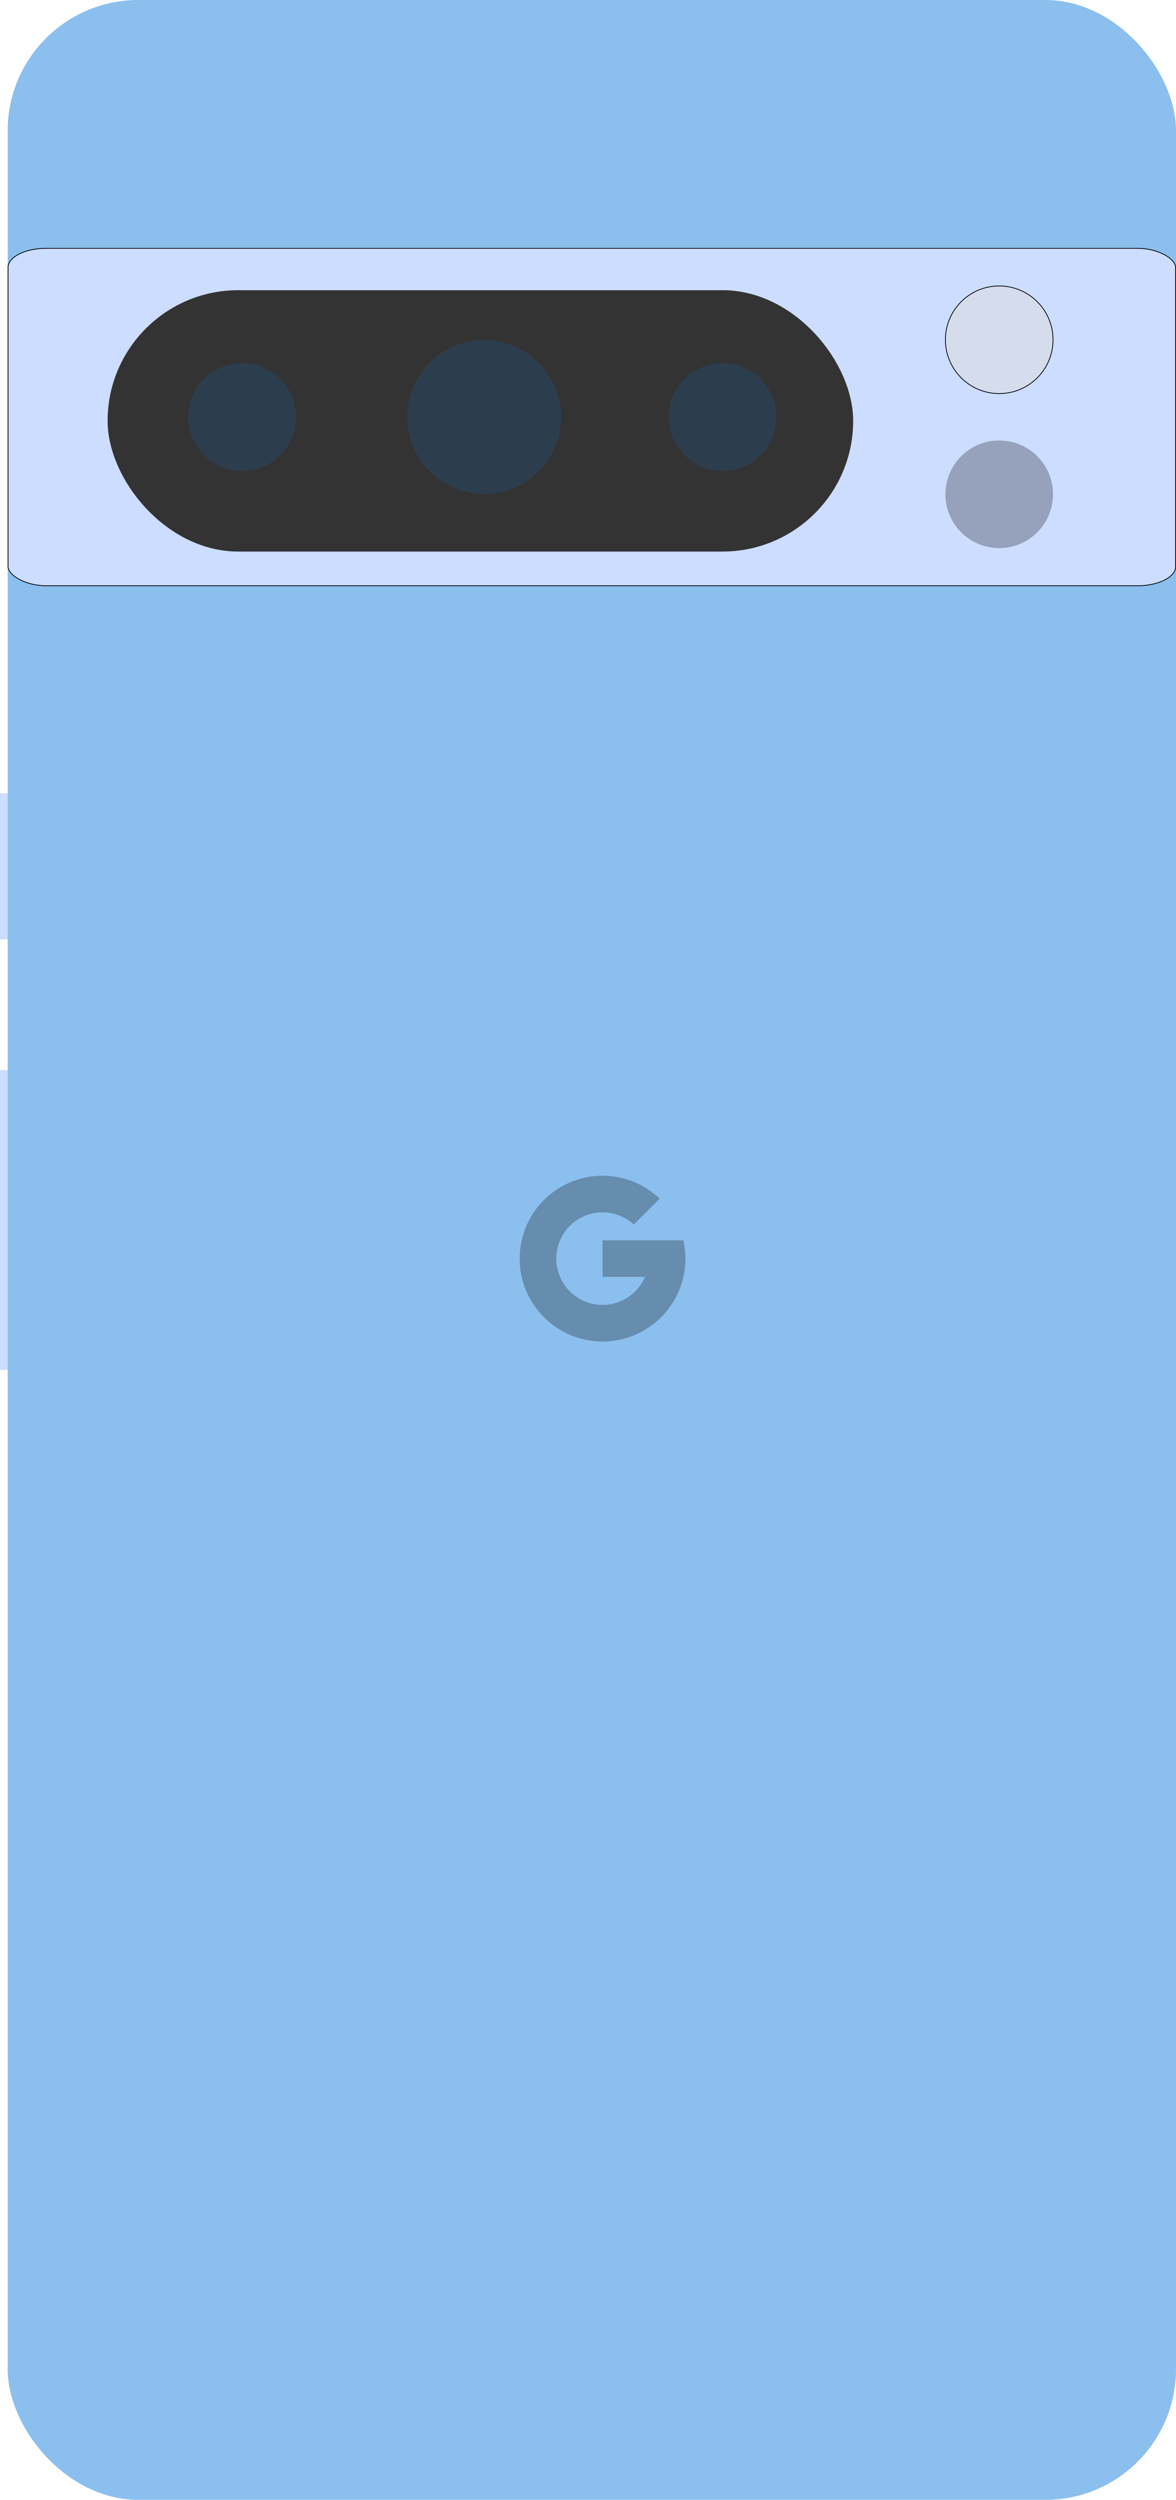 <?xml version="1.0" encoding="UTF-8"?>
<!-- Created with Inkscape (http://www.inkscape.org/) -->
<svg width="765" height="1626" version="1.1" viewBox="0 0 765 1626" xmlns="http://www.w3.org/2000/svg" xmlns:cc="http://creativecommons.org/ns#" xmlns:dc="http://purl.org/dc/elements/1.1/" xmlns:rdf="http://www.w3.org/1999/02/22-rdf-syntax-ns#">
 <g transform="translate(0 222.2)">
  <path d="m5 293.8v95" fill="none" stroke="#cdf" stroke-width="10"/>
  <path d="m5 473.8v195" fill="none" stroke="#cdf" stroke-width="10"/>
  <rect x="5" y="-222.2" width="760" height="1626" rx="85" ry="85" fill="#8bbfed"/>
  <rect x="5.25" y="-60.698" width="759.5" height="219.5" rx="25" ry="12.5" fill="#cdf" stroke="#000" stroke-linecap="round" stroke-linejoin="round" stroke-width=".5"/>
  <circle cx="650" cy="-1.198" r="35" fill="#ddd" fill-opacity=".533" stroke="#000" stroke-linecap="round" stroke-linejoin="round" stroke-width=".5"/>
  <rect x="70" y="-33.448" width="485" height="170" rx="85" fill="#333"/>
  <g fill="#08f" fill-opacity=".133">
   <circle cx="157.5" cy="49.052" r="35"/>
   <circle cx="315" cy="49.052" r="50"/>
   <circle cx="470" cy="49.052" r="35"/>
  </g>
  <circle cx="650" cy="99.302" r="35" fill-opacity=".267"/>
  <path d="m391.96 542.55a53.9 53.9 0 0 0-53.9 53.9 53.9 53.9 0 0 0 53.9 53.9 53.9 53.9 0 0 0 53.9-53.9 53.9 53.9 0 0 0-1.378-11.9h-52.522v23.8h27.639a30.1 30.1 0 0 1-27.639 18.2 30.1 30.1 0 0 1-30.1-30.1 30.1 30.1 0 0 1 30.1-30.1 30.1 30.1 0 0 1 20.316 7.935l16.844-16.844a53.9 53.9 0 0 0-37.16-14.892z" fill-opacity=".267"/>
 </g>
</svg>

